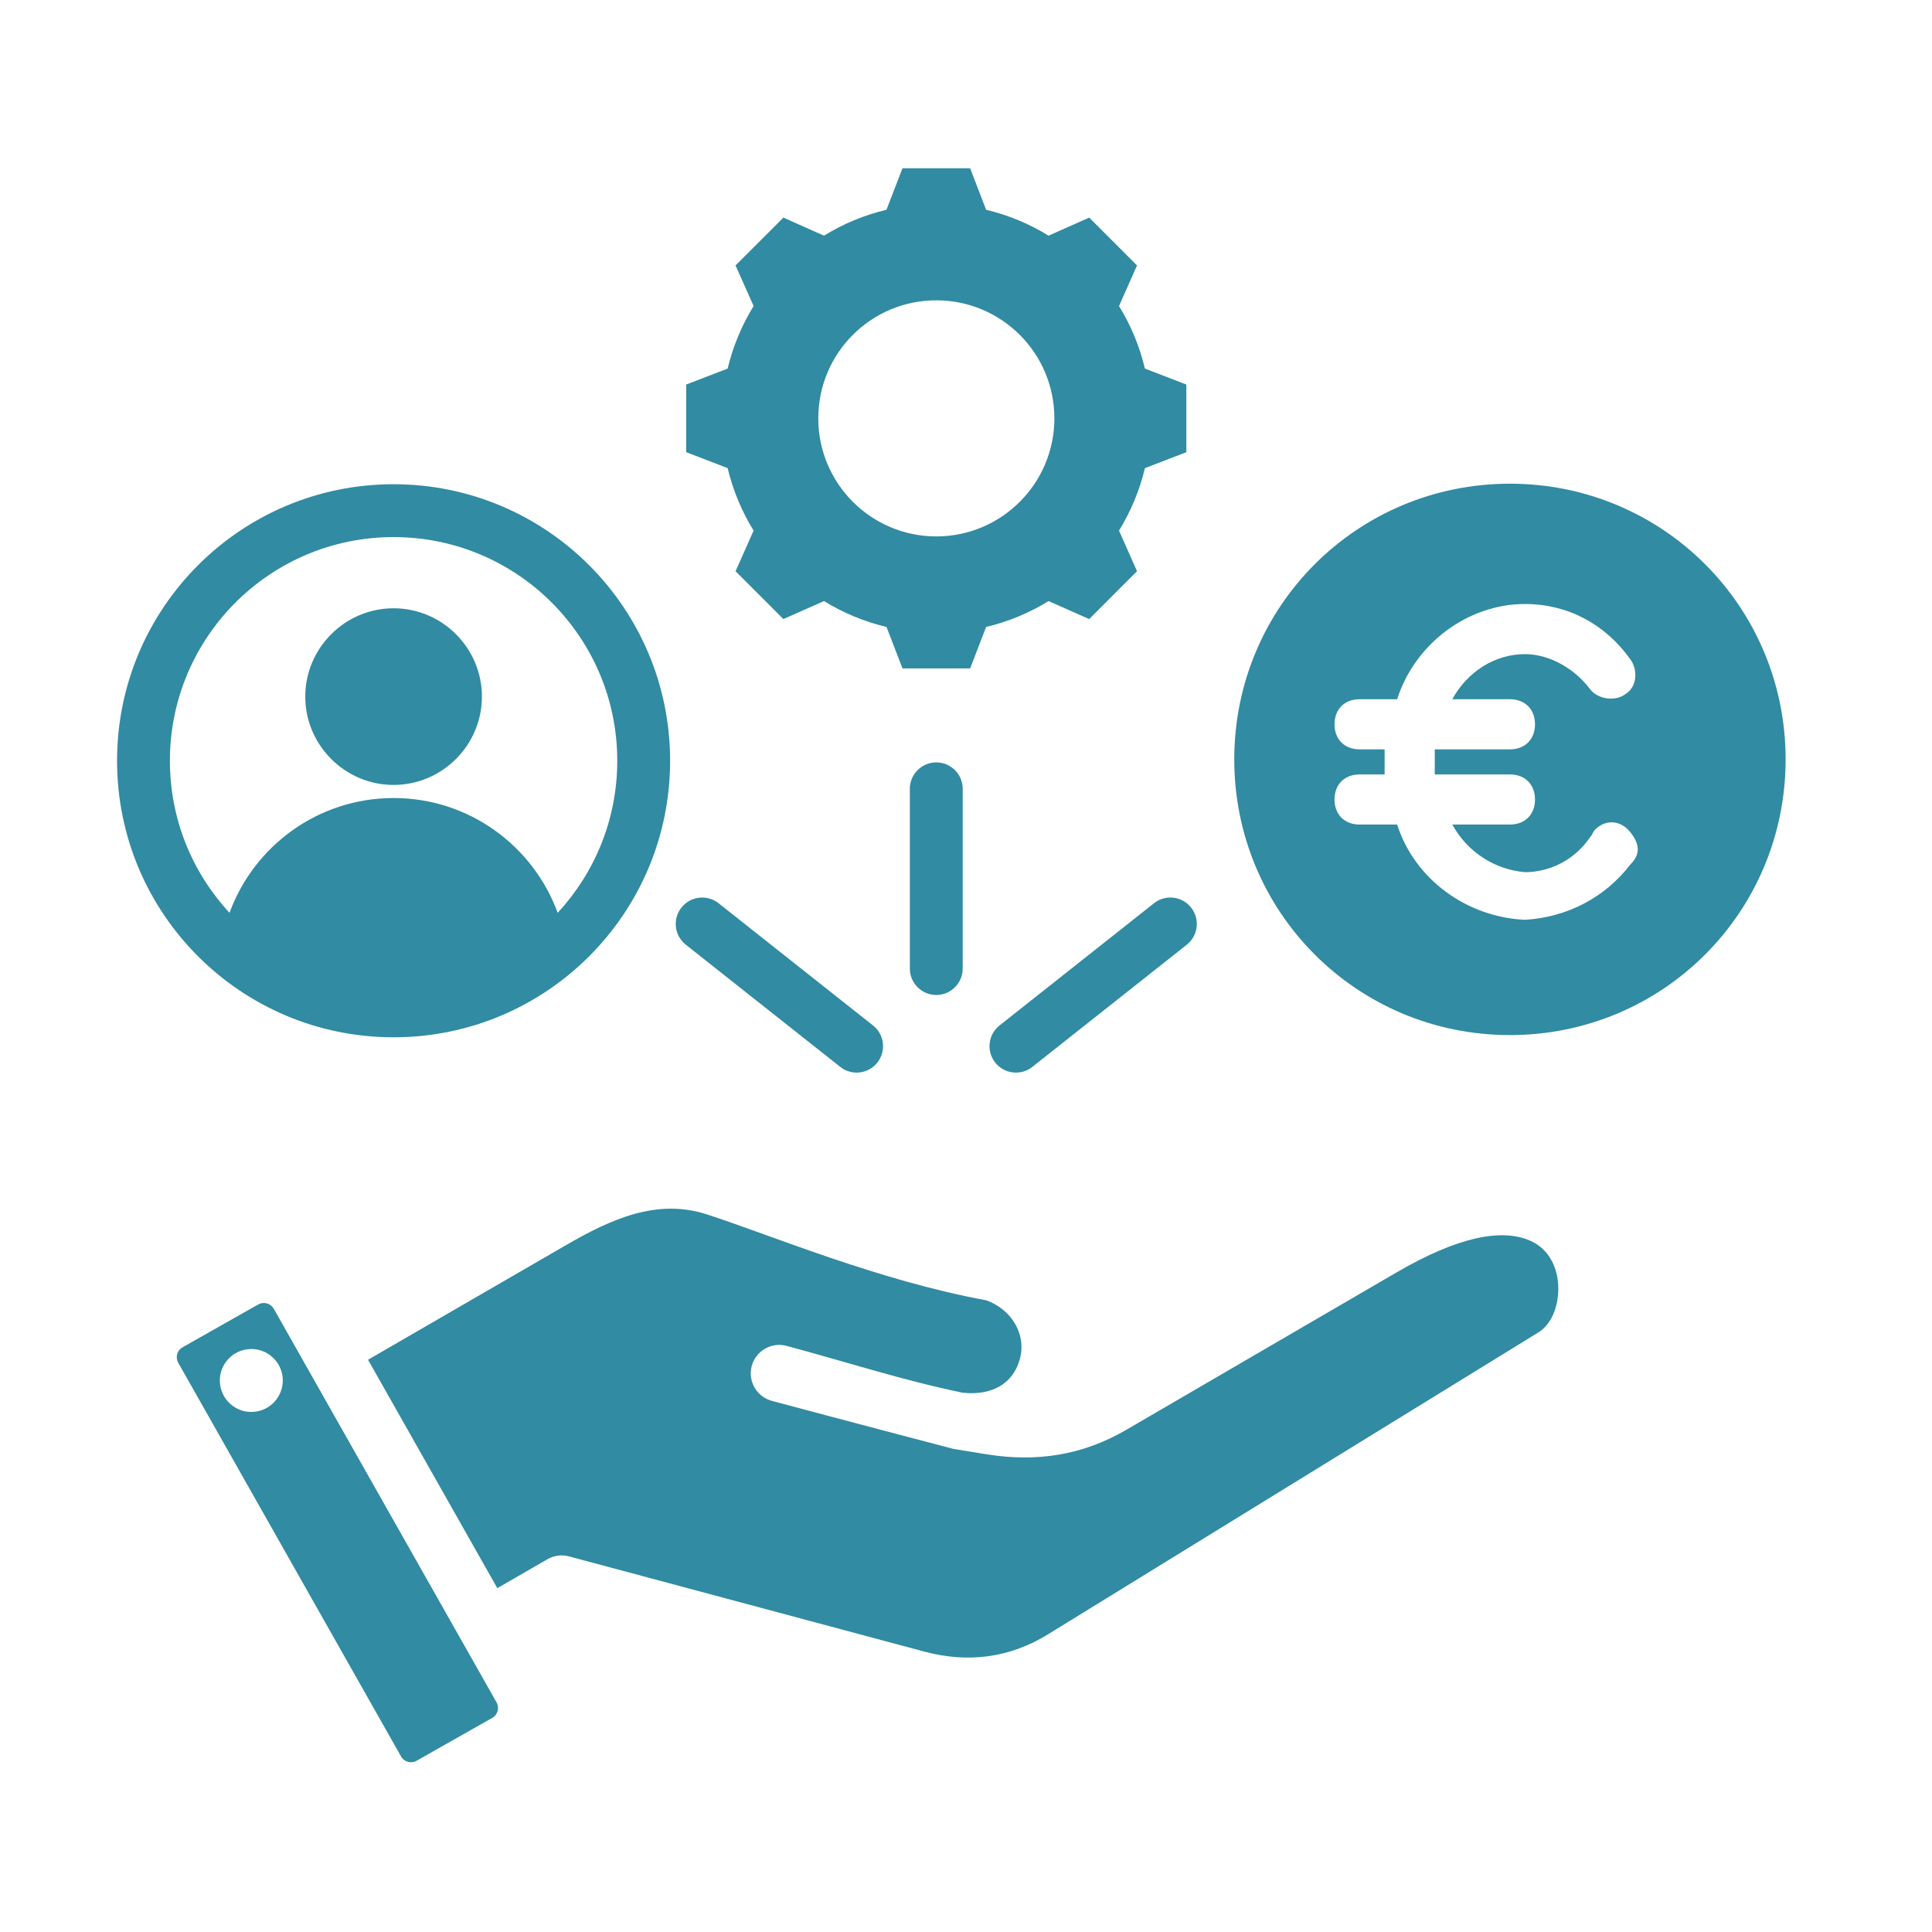 <svg xmlns="http://www.w3.org/2000/svg" xmlns:xlink="http://www.w3.org/1999/xlink" width="400" zoomAndPan="magnify" viewBox="0 0 300 300" height="400" preserveAspectRatio="xMidYMid meet" version="1.0"><defs><clipPath id="73e0098103"><path d="M 18 26 L 187.477 26 L 187.477 174.977 L 18 174.977 Z M 18 26 " clip-rule="nonzero"/></clipPath><clipPath id="1216ac62c7"><path d="M 18 164.629 L 289 164.629 L 289 274 L 18 274 Z M 18 164.629 " clip-rule="nonzero"/></clipPath></defs><g clip-path="url(#73e0098103)"><path fill="#318ba2" d="M 61.117 75.191 C 84.836 75.191 104.055 94.414 104.055 118.133 C 104.055 141.852 84.836 161.07 61.117 161.07 C 37.398 161.07 18.176 141.852 18.176 118.133 C 18.176 94.414 37.398 75.191 61.117 75.191 Z M 86.594 141.742 C 92.336 135.547 95.848 127.25 95.848 118.133 C 95.848 98.949 80.301 83.398 61.117 83.398 C 41.934 83.398 26.383 98.949 26.383 118.133 C 26.383 127.25 29.895 135.547 35.641 141.742 C 39.438 131.344 49.41 123.918 61.117 123.918 C 72.82 123.918 82.797 131.344 86.594 141.742 Z M 61.117 121.883 C 53.57 121.883 47.402 115.711 47.402 108.168 C 47.402 100.621 53.57 94.453 61.117 94.453 C 68.664 94.453 74.832 100.621 74.832 108.168 C 74.832 115.711 68.664 121.883 61.117 121.883 Z M 153.121 32.574 C 156.547 33.387 159.816 34.742 162.82 36.594 L 169.129 33.789 L 176.555 41.215 L 173.762 47.523 C 175.613 50.527 176.969 53.797 177.781 57.234 L 184.215 59.711 L 184.215 70.215 L 177.781 72.691 C 176.969 76.121 175.602 79.391 173.762 82.395 L 176.555 88.699 L 169.129 96.129 L 162.82 93.336 C 159.828 95.188 156.547 96.539 153.121 97.355 L 150.645 103.789 L 140.137 103.789 L 137.66 97.355 C 134.223 96.539 130.953 95.176 127.949 93.336 L 121.645 96.129 L 114.215 88.699 L 117.02 82.395 C 115.168 79.398 113.812 76.121 112.988 72.691 L 106.555 70.215 L 106.555 59.711 L 112.988 57.234 C 113.812 53.797 115.168 50.527 117.02 47.523 L 114.215 41.215 L 121.645 33.789 L 127.949 36.594 C 130.953 34.742 134.223 33.387 137.652 32.574 L 140.137 26.129 L 150.645 26.129 Z M 145.387 46.633 C 135.262 46.633 127.062 54.832 127.062 64.957 C 127.062 75.082 135.262 83.293 145.387 83.293 C 155.512 83.293 163.723 75.082 163.723 64.957 C 163.723 54.832 155.512 46.633 145.387 46.633 Z M 229.66 156.969 C 208.273 156.969 190.832 139.523 190.832 118.141 C 190.832 96.754 208.273 79.309 229.66 79.309 C 251.047 79.309 268.488 96.754 268.488 118.141 C 268.488 139.523 251.047 156.969 229.66 156.969 Z M 225.559 95.465 C 224.789 95.648 224.039 95.883 223.316 96.168 C 217.957 98.277 214.102 102.914 214.41 109.203 C 214.797 117.398 222.129 120.922 229.039 122.047 C 230.832 122.34 232.75 122.762 234.441 123.531 C 236.188 124.32 237.707 125.516 237.973 127.719 L 237.973 127.723 C 238.176 129.391 237.391 130.574 236.242 131.363 C 234.52 132.555 232.176 133.066 230.074 133.113 L 230.066 133.113 C 226.199 133.211 222.176 131.555 221.191 127.602 C 220.645 125.402 218.418 124.062 216.219 124.609 C 214.023 125.156 212.68 127.387 213.227 129.582 C 214.77 135.777 219.75 139.637 225.559 140.883 L 225.559 142.715 C 225.559 144.98 227.395 146.82 229.66 146.82 C 231.926 146.82 233.766 144.98 233.766 142.715 L 233.766 140.945 C 240.641 139.625 247.105 134.867 246.121 126.738 C 245.113 118.359 237.418 115.109 230.367 113.949 L 230.359 113.945 C 228.707 113.676 226.953 113.266 225.441 112.527 C 223.961 111.805 222.695 110.73 222.605 108.816 L 222.605 108.805 C 222.484 106.324 224.207 104.637 226.324 103.805 C 230.09 102.324 235.352 103.254 237.316 107.938 C 238.191 110.027 240.598 111.012 242.688 110.133 C 244.773 109.258 245.758 106.852 244.883 104.762 C 242.672 99.492 238.402 96.488 233.766 95.418 L 233.766 93.574 C 233.766 91.312 231.926 89.473 229.66 89.473 C 227.395 89.473 225.559 91.312 225.559 93.574 Z M 44.793 210.676 C 44.805 210.699 44.82 210.723 44.832 210.746 L 67.473 250.754 C 67.484 250.773 67.496 250.793 67.508 250.816 L 72.484 259.605 C 72.926 260.395 72.656 261.395 71.875 261.84 L 71.867 261.84 L 60.953 268.027 C 60.168 268.465 59.164 268.195 58.723 267.414 L 58.723 267.41 L 26.598 210.645 L 26.594 210.645 C 26.152 209.863 26.422 208.863 27.199 208.422 L 27.203 208.422 L 38.137 202.23 C 38.922 201.789 39.922 202.074 40.367 202.859 Z M 36.473 208.711 C 33.992 209.066 32.281 211.371 32.633 213.848 C 33.004 216.328 35.305 218.055 37.785 217.688 C 40.266 217.332 41.977 215.016 41.621 212.535 C 41.254 210.055 38.949 208.344 36.473 208.711 Z M 72.594 243.141 L 53.957 210.207 L 82.43 193.723 C 88.996 189.926 95.598 186.91 102.809 189.25 L 102.812 189.254 C 112.188 192.293 127.473 198.77 143.09 201.641 C 146.629 202.902 148.914 206.434 147.934 210.078 C 146.965 213.691 143.871 215.418 139.66 214.957 C 131.09 213.184 123.129 210.582 114.301 208.207 C 112.113 207.621 109.863 208.918 109.273 211.105 C 108.688 213.293 109.984 215.547 112.172 216.133 C 121.223 218.566 138.293 223.051 138.348 223.062 C 138.348 223.062 143.191 223.848 143.195 223.848 C 150.387 224.992 156.98 223.977 163.277 220.309 L 202.23 197.625 C 211.184 192.406 217.352 191.312 221.371 192.984 C 224.426 194.254 225.629 197.316 225.555 200.203 C 225.488 202.645 224.578 205.102 222.664 206.281 L 151.98 249.801 L 151.977 249.801 C 146.477 253.195 140.445 253.965 134.203 252.297 L 82.934 238.559 C 81.883 238.277 80.762 238.422 79.82 238.969 Z M 149.488 150.398 C 149.488 152.66 147.648 154.5 145.387 154.5 C 143.121 154.5 141.281 152.66 141.281 150.398 L 141.281 122.484 C 141.281 120.223 143.121 118.383 145.387 118.383 C 147.648 118.383 149.488 120.223 149.488 122.484 Z M 160.297 165.668 C 158.523 167.074 155.941 166.773 154.535 164.996 C 153.129 163.219 153.43 160.637 155.207 159.234 L 179.191 140.254 C 180.969 138.852 183.551 139.152 184.957 140.926 C 186.359 142.703 186.059 145.285 184.285 146.691 Z M 135.562 159.234 C 137.34 160.637 137.641 163.219 136.234 164.996 C 134.832 166.773 132.25 167.074 130.473 165.668 L 106.488 146.691 C 104.711 145.285 104.41 142.703 105.816 140.926 C 107.219 139.152 109.805 138.852 111.578 140.254 Z M 135.562 159.234 " fill-opacity="1" fill-rule="evenodd"/></g><path fill="#318ba2" d="M 234.461 75.109 C 210.723 75.109 191.656 94.18 191.656 117.918 C 191.656 141.656 210.723 160.727 234.461 160.727 C 258.199 160.727 277.27 141.656 277.27 117.918 C 277.27 94.18 258.199 75.109 234.461 75.109 Z M 253.141 134.262 C 249.25 139.32 243.414 142.434 236.797 142.824 C 227.848 142.434 219.676 136.598 216.949 128.035 L 211.113 128.035 C 208.777 128.035 207.223 126.48 207.223 124.145 C 207.223 121.809 208.777 120.254 211.113 120.254 L 215.004 120.254 C 215.004 119.473 215.004 119.086 215.004 118.309 C 215.004 117.527 215.004 117.141 215.004 116.359 L 211.113 116.359 C 208.777 116.359 207.223 114.805 207.223 112.469 C 207.223 110.133 208.777 108.578 211.113 108.578 L 216.949 108.578 C 219.676 100.016 227.848 93.789 236.797 93.789 C 243.414 93.789 249.25 96.902 253.141 102.352 C 254.309 103.906 254.309 106.633 252.363 107.801 C 250.809 108.969 248.082 108.578 246.914 107.02 C 244.582 103.906 240.688 101.574 236.797 101.574 C 232.129 101.574 227.848 104.297 225.512 108.578 L 234.461 108.578 C 236.797 108.578 238.355 110.133 238.355 112.469 C 238.355 114.805 236.797 116.359 234.461 116.359 L 222.789 116.359 L 222.789 120.254 L 234.461 120.254 C 236.797 120.254 238.355 121.809 238.355 124.145 C 238.355 126.48 236.797 128.035 234.461 128.035 L 225.512 128.035 C 227.848 132.316 232.129 135.039 236.797 135.43 C 240.688 135.43 244.582 133.484 246.914 129.98 C 247.305 129.594 247.305 129.203 247.695 128.812 C 249.25 127.258 251.586 127.258 253.141 129.203 C 254.699 131.148 254.699 132.707 253.141 134.262 Z M 253.141 134.262 " fill-opacity="1" fill-rule="nonzero"/><g clip-path="url(#1216ac62c7)"><path fill="#318ba2" d="M 64.859 65.723 C 90.406 65.723 111.109 86.426 111.109 111.973 C 111.109 137.516 90.406 158.219 64.859 158.219 C 39.316 158.219 18.613 137.516 18.613 111.973 C 18.613 86.426 39.316 65.723 64.859 65.723 Z M 92.297 137.402 C 98.484 130.727 102.27 121.789 102.27 111.973 C 102.27 91.309 85.523 74.562 64.859 74.562 C 44.199 74.562 27.453 91.309 27.453 111.973 C 27.453 121.789 31.234 130.727 37.422 137.402 C 41.508 126.199 52.254 118.203 64.859 118.203 C 77.465 118.203 88.211 126.199 92.297 137.402 Z M 64.859 116.008 C 56.734 116.008 50.09 109.363 50.09 101.238 C 50.09 93.109 56.734 86.465 64.859 86.465 C 72.988 86.465 79.633 93.109 79.633 101.238 C 79.633 109.363 72.988 116.008 64.859 116.008 Z M 163.953 19.816 C 167.645 20.695 171.164 22.152 174.402 24.148 L 181.191 21.129 L 189.191 29.129 L 186.184 35.918 C 188.18 39.156 189.637 42.676 190.516 46.379 L 197.441 49.047 L 197.441 60.363 L 190.516 63.027 C 189.637 66.723 188.168 70.242 186.184 73.48 L 189.191 80.27 L 181.191 88.27 L 174.402 85.262 C 171.176 87.258 167.645 88.715 163.953 89.594 L 161.285 96.52 L 149.969 96.52 L 147.305 89.594 C 143.598 88.715 140.078 87.246 136.844 85.262 L 130.051 88.27 L 122.051 80.27 L 125.07 73.48 C 123.078 70.254 121.617 66.723 120.73 63.027 L 113.801 60.363 L 113.801 49.047 L 120.73 46.379 C 121.617 42.676 123.078 39.156 125.07 35.918 L 122.051 29.129 L 130.051 21.129 L 136.844 24.148 C 140.078 22.152 143.598 20.695 147.293 19.816 L 149.969 12.879 L 161.285 12.879 Z M 155.621 34.961 C 144.715 34.961 135.887 43.793 135.887 54.699 C 135.887 65.605 144.715 74.449 155.621 74.449 C 166.527 74.449 175.371 65.605 175.371 54.699 C 175.371 43.793 166.527 34.961 155.621 34.961 Z M 246.391 153.801 C 223.355 153.801 204.57 135.012 204.57 111.977 C 204.57 88.945 223.355 70.156 246.391 70.156 C 269.426 70.156 288.211 88.945 288.211 111.977 C 288.211 135.012 269.426 153.801 246.391 153.801 Z M 241.969 87.555 C 241.145 87.754 240.336 88.008 239.559 88.312 C 233.785 90.586 229.633 95.578 229.965 102.355 C 230.379 111.184 238.277 114.973 245.723 116.188 C 247.648 116.504 249.719 116.957 251.539 117.785 C 253.418 118.637 255.059 119.922 255.344 122.297 L 255.344 122.301 C 255.559 124.098 254.715 125.371 253.48 126.223 C 251.621 127.504 249.098 128.055 246.836 128.105 L 246.824 128.105 C 242.664 128.211 238.328 126.426 237.27 122.168 C 236.68 119.801 234.281 118.359 231.914 118.949 C 229.547 119.535 228.102 121.938 228.691 124.305 C 230.352 130.977 235.719 135.133 241.969 136.473 L 241.969 138.449 C 241.969 140.887 243.953 142.867 246.391 142.867 C 248.828 142.867 250.809 140.887 250.809 138.449 L 250.809 136.539 C 258.215 135.117 265.18 129.996 264.117 121.238 C 263.031 112.215 254.742 108.715 247.152 107.465 L 247.145 107.461 C 245.363 107.172 243.477 106.73 241.848 105.934 C 240.254 105.156 238.891 103.996 238.793 101.938 L 238.793 101.926 C 238.66 99.25 240.516 97.438 242.797 96.539 C 246.855 94.941 252.52 95.945 254.637 100.992 C 255.578 103.242 258.172 104.301 260.422 103.355 C 262.668 102.414 263.73 99.82 262.785 97.57 C 260.402 91.895 255.809 88.656 250.809 87.504 L 250.809 85.523 C 250.809 83.082 248.828 81.102 246.391 81.102 C 243.953 81.102 241.969 83.082 241.969 85.523 Z M 47.277 211.645 C 47.293 211.672 47.309 211.695 47.32 211.723 L 71.707 254.809 C 71.719 254.832 71.73 254.855 71.746 254.875 L 77.105 264.348 C 77.578 265.191 77.285 266.273 76.445 266.75 L 76.441 266.75 L 64.684 273.414 C 63.84 273.887 62.758 273.598 62.281 272.754 L 62.281 272.75 L 27.68 211.613 L 27.68 211.609 C 27.199 210.77 27.492 209.691 28.328 209.219 L 28.332 209.215 L 40.109 202.551 C 40.953 202.074 42.031 202.383 42.512 203.223 Z M 38.316 209.531 C 35.645 209.91 33.801 212.391 34.184 215.062 C 34.578 217.73 37.059 219.594 39.73 219.195 C 42.398 218.812 44.246 216.316 43.863 213.648 C 43.465 210.977 40.984 209.133 38.316 209.531 Z M 77.223 246.609 L 57.148 211.141 L 87.816 193.387 C 94.887 189.293 101.996 186.047 109.766 188.57 C 119.863 191.844 136.328 198.82 153.148 201.91 C 156.961 203.273 159.426 207.074 158.367 211 L 158.367 211.004 C 157.324 214.891 153.992 216.754 149.453 216.254 C 140.223 214.344 131.652 211.543 122.145 208.988 C 119.789 208.355 117.359 209.754 116.727 212.109 C 116.094 214.465 117.492 216.891 119.848 217.523 C 129.598 220.145 147.98 224.973 148.043 224.984 C 148.043 224.984 153.258 225.832 153.262 225.832 C 161.008 227.066 168.113 225.973 174.891 222.02 L 216.844 197.586 C 226.492 191.969 233.133 190.789 237.461 192.59 C 240.75 193.957 242.051 197.254 241.969 200.367 C 241.898 202.996 240.918 205.641 238.855 206.91 L 162.723 253.781 L 162.719 253.785 C 156.797 257.441 150.301 258.266 143.578 256.473 L 88.359 241.676 C 87.227 241.371 86.02 241.531 85.004 242.117 Z M 160.043 146.723 C 160.043 149.16 158.062 151.141 155.621 151.141 C 153.184 151.141 151.203 149.16 151.203 146.723 L 151.203 116.66 C 151.203 114.219 153.184 112.238 155.621 112.238 C 158.062 112.238 160.043 114.219 160.043 116.66 Z M 171.684 163.168 C 169.77 164.684 166.988 164.359 165.477 162.445 C 163.961 160.531 164.285 157.75 166.199 156.238 L 192.031 135.797 C 193.945 134.285 196.727 134.609 198.242 136.523 C 199.754 138.434 199.43 141.215 197.516 142.73 Z M 145.043 156.238 C 146.957 157.75 147.281 160.531 145.766 162.445 C 144.254 164.359 141.473 164.684 139.559 163.168 L 113.727 142.73 C 111.812 141.215 111.488 138.434 113.004 136.523 C 114.516 134.609 117.297 134.285 119.211 135.797 Z M 145.043 156.238 " fill-opacity="1" fill-rule="evenodd"/></g></svg>